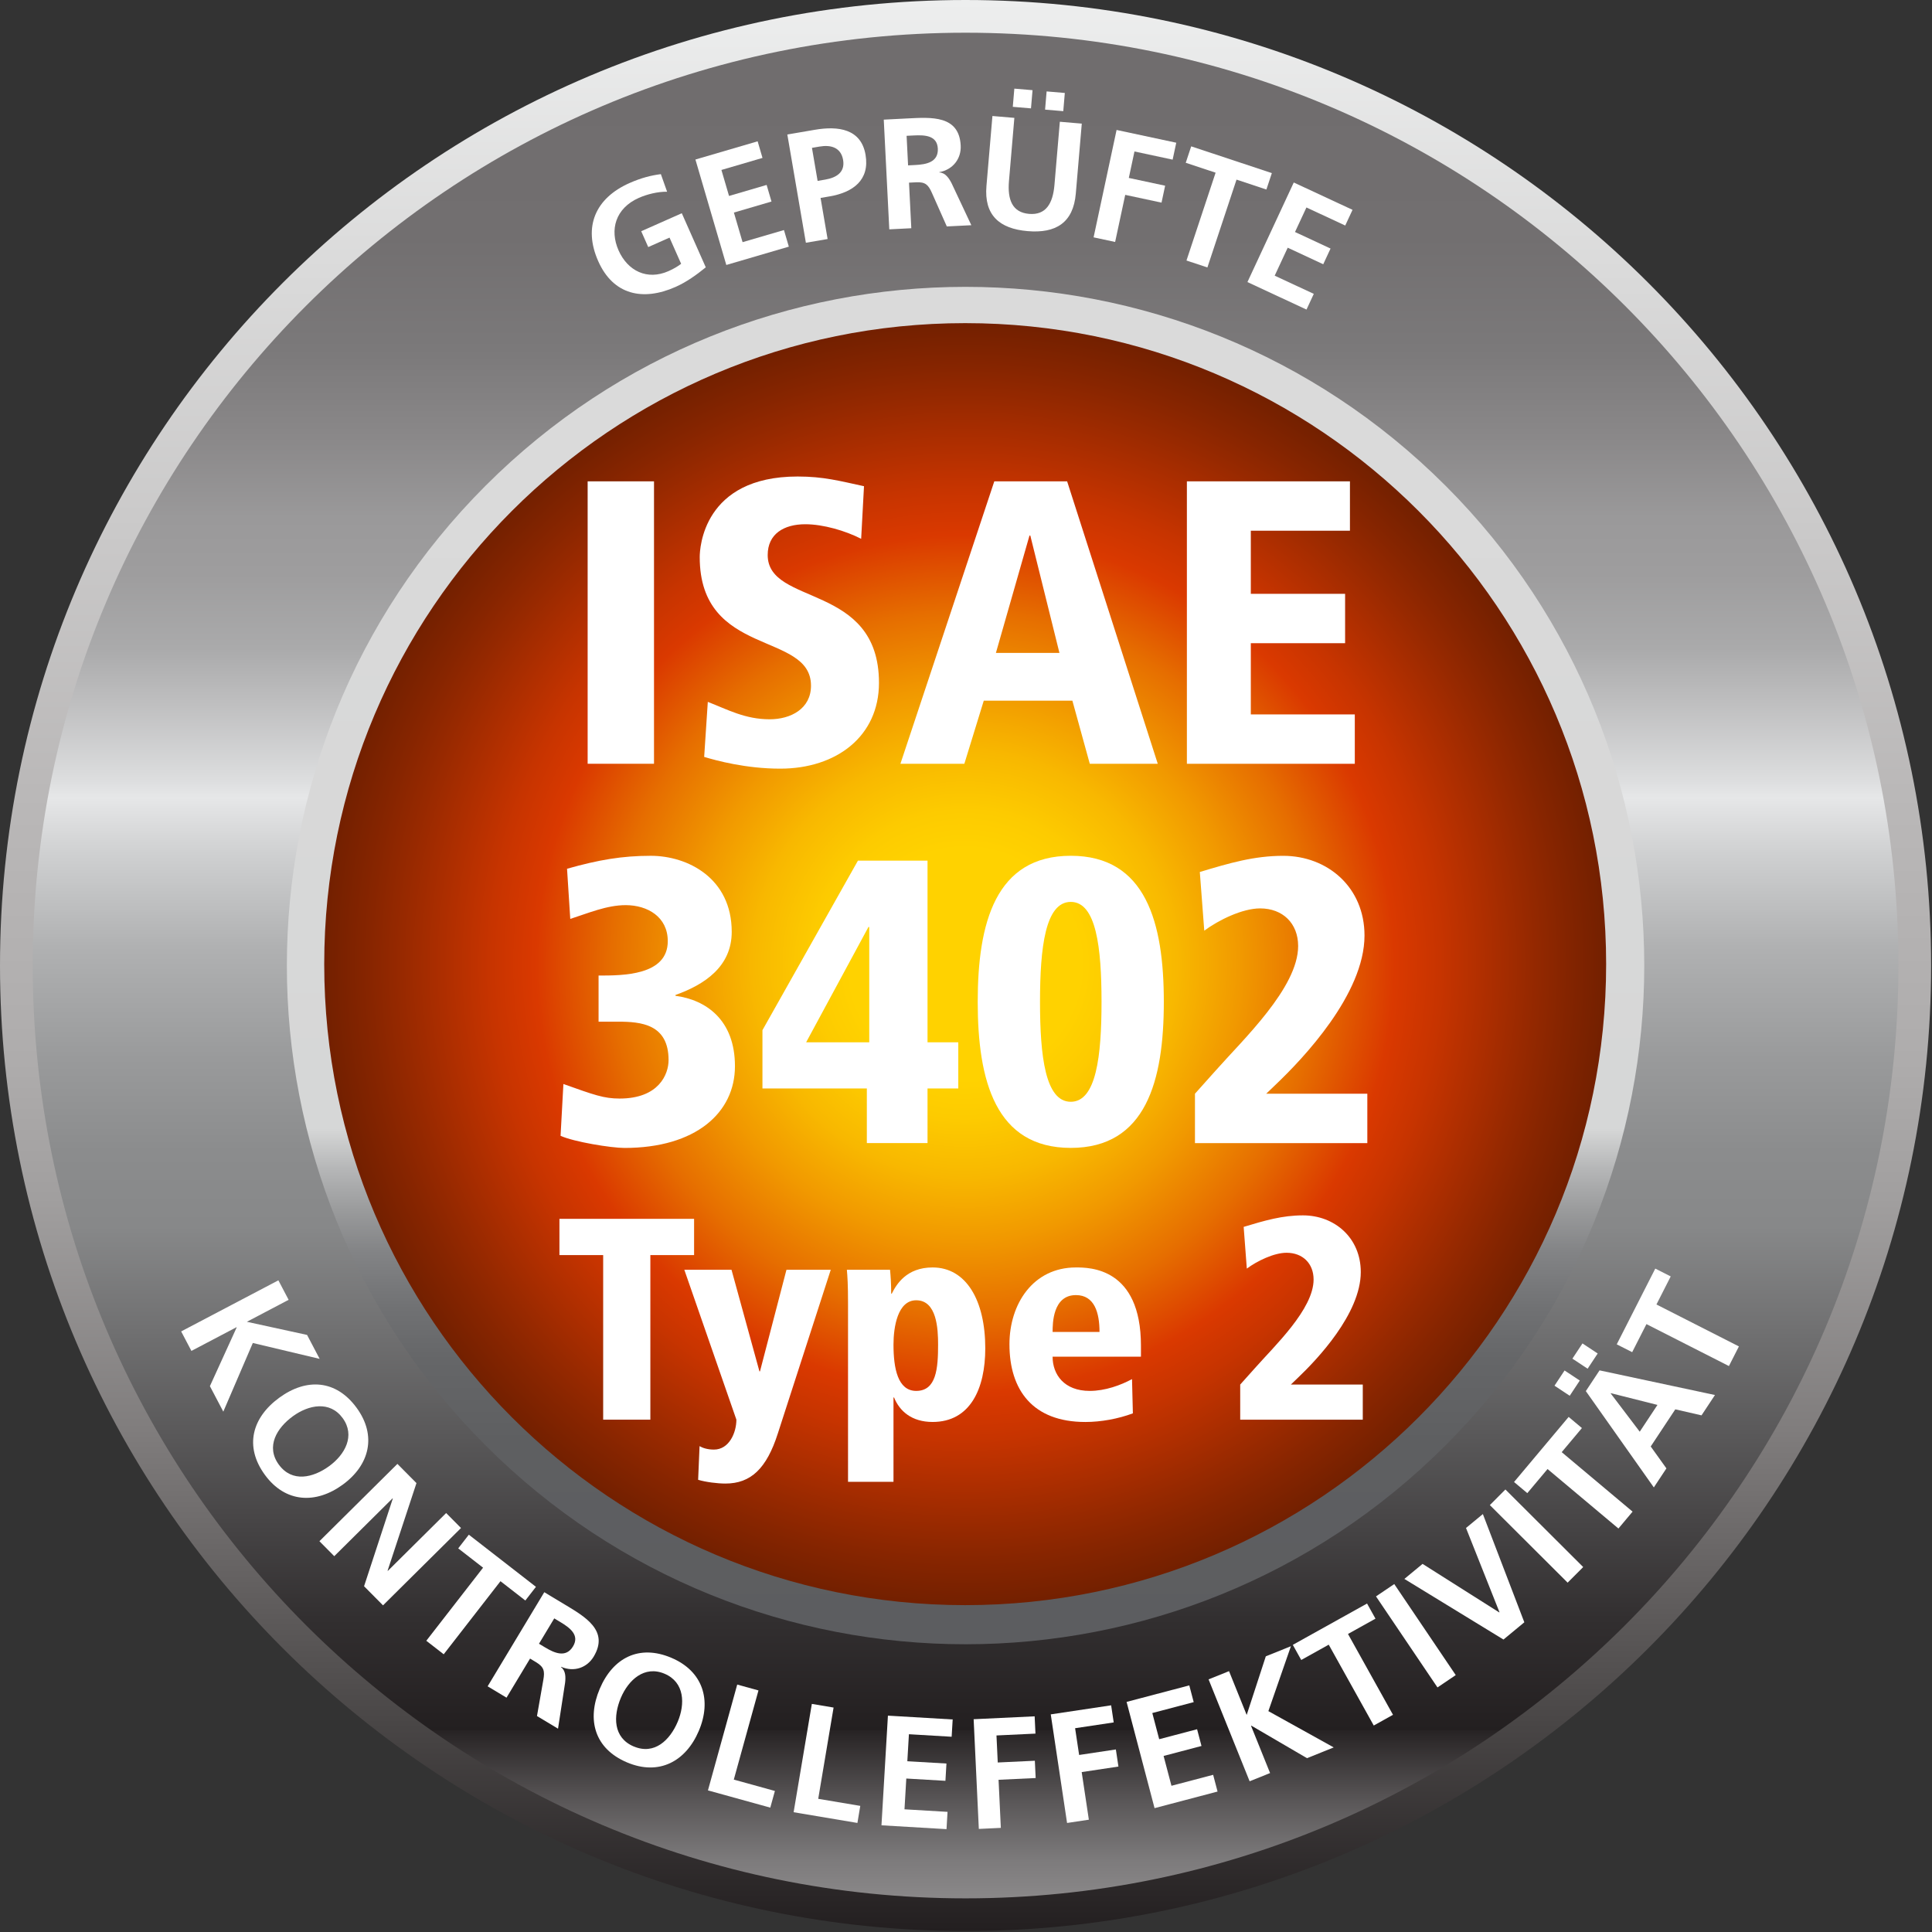 <?xml version="1.0" encoding="UTF-8"?><svg xmlns="http://www.w3.org/2000/svg" xmlns:xlink="http://www.w3.org/1999/xlink" id="Ebene_1" data-name="Ebene 1" viewBox="0 0 850.39 850.39"><rect x="0" y="0" width="850.39" height="850.39" fill="#333333" stroke="none"/><defs><style> .cls-1 { fill: url(#Unbenannter_Verlauf); } .cls-2 { fill: url(#Unbenannter_Verlauf_2); } .cls-3 { fill: url(#Unbenannter_Verlauf_4); } .cls-4 { fill: url(#Unbenannter_Verlauf_3); } .cls-5 { fill: #fff; } </style><linearGradient id="Unbenannter_Verlauf" data-name="Unbenannter Verlauf" x1="425" y1="-.69" x2="425" y2="849.28" gradientTransform="translate(0 849.28) scale(1 -1)" gradientUnits="userSpaceOnUse"><stop offset="0" stop-color="#231f20"/><stop offset=".11" stop-color="#4a4747"/><stop offset=".26" stop-color="#807d7d"/><stop offset=".38" stop-color="#a19f9f"/><stop offset=".45" stop-color="#aeacac"/><stop offset=".59" stop-color="#bab8b8"/><stop offset=".86" stop-color="#dadada"/><stop offset="1" stop-color="#edeeee"/></linearGradient><linearGradient id="Unbenannter_Verlauf_2" data-name="Unbenannter Verlauf 2" x1="425" y1="13.7" x2="425" y2="834.88" gradientTransform="translate(0 849.28) scale(1 -1)" gradientUnits="userSpaceOnUse"><stop offset="0" stop-color="#8a8889"/><stop offset=".02" stop-color="#7d7b7c"/><stop offset=".05" stop-color="#5c595a"/><stop offset=".09" stop-color="#272324"/><stop offset=".09" stop-color="#231f20"/><stop offset=".15" stop-color="#322f30"/><stop offset=".25" stop-color="#5a595a"/><stop offset=".36" stop-color="#878889"/><stop offset=".4" stop-color="#8b8c8d"/><stop offset=".45" stop-color="#999a9b"/><stop offset=".51" stop-color="#b0b1b2"/><stop offset=".56" stop-color="#cfd0d1"/><stop offset=".59" stop-color="#e6e7e8"/><stop offset=".6" stop-color="#dcddde"/><stop offset=".64" stop-color="#bfbfc0"/><stop offset=".67" stop-color="#aaaaab"/><stop offset=".71" stop-color="#9e9d9e"/><stop offset=".74" stop-color="#9a999a"/><stop offset=".78" stop-color="#8b898a"/><stop offset=".83" stop-color="#7b797a"/><stop offset=".89" stop-color="#726f70"/><stop offset=".97" stop-color="#706d6e"/></linearGradient><linearGradient id="Unbenannter_Verlauf_3" data-name="Unbenannter Verlauf 3" x1="518.43" y1="160.56" x2="95.95" y2="583.04" gradientTransform="translate(-55.12 470.69) rotate(45) scale(1 -1)" gradientUnits="userSpaceOnUse"><stop offset="0" stop-color="#5c5d60"/><stop offset=".15" stop-color="#5e5f61"/><stop offset=".21" stop-color="#656668"/><stop offset=".25" stop-color="#717274"/><stop offset=".29" stop-color="#838486"/><stop offset=".32" stop-color="#9a9b9c"/><stop offset=".35" stop-color="#b5b6b7"/><stop offset=".38" stop-color="#d6d7d7"/><stop offset=".78" stop-color="#d9d9d9"/><stop offset=".82" stop-color="#dadada"/></linearGradient><radialGradient id="Unbenannter_Verlauf_4" data-name="Unbenannter Verlauf 4" cx="424.83" cy="424.9" fx="424.83" fy="424.9" r="282.13" gradientTransform="translate(0 849.28) scale(1 -1)" gradientUnits="userSpaceOnUse"><stop offset=".18" stop-color="#ffd200"/><stop offset=".24" stop-color="#fdcb00"/><stop offset=".33" stop-color="#f8b800"/><stop offset=".43" stop-color="#f19900"/><stop offset=".55" stop-color="#e66e00"/><stop offset=".67" stop-color="#da3900"/><stop offset=".74" stop-color="#c73400"/><stop offset=".88" stop-color="#972900"/><stop offset=".93" stop-color="#872500"/><stop offset="1" stop-color="#732000"/></radialGradient></defs><g id="Layer_1" data-name="Layer 1"><path class="cls-1" d="M424.99,0C190.28,0,0,190.28,0,424.99s190.28,424.98,424.99,424.98,425.01-190.28,425.01-424.98S659.69,0,424.99,0Z"/><path class="cls-2" d="M424.99,14.4C198.23,14.4,14.4,198.23,14.4,424.99s183.84,410.59,410.59,410.59,410.62-183.83,410.62-410.59S651.75,14.4,424.99,14.4Z"/><path class="cls-4" d="M636.23,213.76c-116.66-116.66-305.81-116.67-422.47,0-116.65,116.65-116.67,305.83,0,422.49,116.67,116.68,305.83,116.63,422.47-.02,116.67-116.67,116.69-305.8.01-422.47h0Z"/><path class="cls-3" d="M424.84,706.52c-155.82,0-282.13-126.34-282.13-282.15s126.31-282.14,282.13-282.14,282.12,126.32,282.12,282.14-126.29,282.15-282.12,282.15h0Z"/></g><g id="Ebene_3" data-name="Ebene 3"><g><path class="cls-5" d="M293.63,84.39c-4.12-.07-8.89,1.14-12.44,2.71-10.32,4.58-12.93,14.07-8.92,23.12,3.99,8.99,12.56,13.3,22,9.11,2.41-1.07,4.19-2.16,5.54-3.22l-5.11-11.52-9.37,4.16-3.09-6.97,17.86-7.92,10.56,23.81c-4.12,3.34-8.55,6.52-13.3,8.62-14.31,6.35-27.43,3.6-34.05-11.35-6.71-15.13-1.23-27.72,13.78-34.37,5.13-2.27,9.49-3.37,13.8-3.92l2.74,7.73h0Z"/><path class="cls-5" d="M306.09,70.22l27.39-8.02,2.14,7.31-18.08,5.3,3.35,11.44,16.55-4.85,2.14,7.31-16.55,4.85,3.82,13.03,18.22-5.33,2.14,7.31-27.52,8.06-13.59-46.4h-.01Z"/><path class="cls-5" d="M346.56,59.2l12.08-2.07c10.38-1.78,20.38-.4,22.34,11,1.91,11.13-5.53,16.55-15.77,18.3l-4.03.69,3.1,18.09-9.56,1.64-8.17-47.65h.01ZM359.9,79.62l3.34-.57c4.78-.82,8.81-3.13,7.86-8.66-.95-5.53-5.44-6.73-10.36-5.88l-3.35.57,2.49,14.54h.02Z"/><path class="cls-5" d="M388.99,52.66l10.45-.53c10.38-.52,22.74-1.49,23.42,11.93.29,5.67-3.28,10.57-9.4,11.71v.14c2.65.08,4.3,2.63,5.38,4.72l8.7,18.5-10.79.54-6.57-14.79c-1.56-3.53-2.88-4.85-6.96-4.64l-3.11.16,1.01,20.06-9.69.49-2.43-48.29h-.01ZM399.71,72.79l3.18-.16c4.77-.24,10.2-1.21,9.9-7.23-.29-5.81-5.71-6.02-10.56-5.78l-3.18.16.65,13.01h.01Z"/><path class="cls-5" d="M436.82,51.06l9.66.82-2.37,27.81c-.7,8.21,1.46,13.82,8.85,14.45s10.47-4.53,11.17-12.74l2.37-27.81,9.66.82-2.63,30.78c-1.1,12.91-8.87,17.6-21.22,16.54-12.35-1.05-19.22-6.99-18.11-19.9l2.63-30.78h-.01ZM445.79,47.02l.68-8.01,8.01.68-.68,8.01s-8.01-.68-8.01-.68ZM468.69,40.92l-.68,8.01-8.01-.68.68-8.01,8.01.68Z"/><path class="cls-5" d="M491.46,57.2l26.28,5.62-1.59,7.45-16.8-3.6-2.49,11.65,15.99,3.42-1.59,7.45-15.98-3.42-4.44,20.73-9.48-2.03,10.12-47.28h-.02Z"/><path class="cls-5" d="M535.07,76.01l-13.15-4.36,2.4-7.23,35.5,11.77-2.4,7.23-13.15-4.36-12.82,38.66-9.21-3.05,12.82-38.66h.01Z"/><path class="cls-5" d="M569.45,80.32l25.88,12.04-3.21,6.91-17.08-7.95-5.03,10.8,15.64,7.28-3.21,6.91-15.64-7.28-5.73,12.31,17.21,8.01-3.21,6.91-26-12.1,20.4-43.84h-.02Z"/></g></g><g id="Ebene_4" data-name="Ebene 4"><g><path class="cls-5" d="M122.53,563.55l4.51,8.58-18.39,9.67,26.51,5.78,5.54,10.54-29.42-6.99-12.99,30.22-5.9-11.22,11.78-25.83-.06-.12-19.86,10.44-4.51-8.58,42.79-22.49Z"/><path class="cls-5" d="M156.99,619.69c8.94,12.25,5.68,25.18-6.12,33.79-11.81,8.62-25.25,8.05-34.28-4.31-9.15-12.53-5.63-25.22,6.35-33.96,11.98-8.74,24.99-7.94,34.05,4.48h0ZM122.74,644.68c5.84,8,15.11,5.78,22.16.64,6.88-5.02,11.6-13.36,5.93-21.13-5.68-7.78-15.05-5.82-21.94-.8-7.05,5.14-11.99,13.3-6.15,21.3h0Z"/><path class="cls-5" d="M174.92,644.34l8.39,8.46-12.7,38.54.1.1,25.67-25.46,6.54,6.59-34.33,34.04-8.34-8.41,12.65-38.59-.1-.1-25.67,25.46-6.53-6.59,34.33-34.04h0Z"/><path class="cls-5" d="M212.63,690.03l-10.94-8.5,4.67-6.02,29.54,22.95-4.67,6.02-10.94-8.5-24.99,32.17-7.66-5.95,24.99-32.17h0Z"/><path class="cls-5" d="M239.58,700.83l8.96,5.39c8.9,5.36,19.7,11.46,12.77,22.97-2.93,4.87-8.62,6.94-14.33,4.47l-.07.12c2.15,1.54,2.1,4.58,1.82,6.92l-3.11,20.2-9.26-5.57,2.8-15.94c.67-3.8.32-5.63-3.18-7.74l-2.67-1.61-10.36,17.21-8.31-5,24.93-41.42h0ZM237.24,723.51l2.73,1.64c4.09,2.46,9.14,4.69,12.25-.47,3-4.98-1.38-8.19-5.53-10.69l-2.73-1.64-6.72,11.16Z"/><path class="cls-5" d="M295.49,729.69c13.97,5.92,17.82,18.68,12.12,32.13-5.7,13.46-17.52,19.88-31.62,13.92-14.29-6.05-17.79-18.74-12.01-32.39s17.35-19.66,31.51-13.66ZM278.96,768.72c9.12,3.86,15.93-2.81,19.33-10.84,3.32-7.84,3.09-17.42-5.78-21.17s-15.9,2.74-19.23,10.59c-3.4,8.04-3.45,17.57,5.67,21.43h.01Z"/><path class="cls-5" d="M324.5,741.48l9.35,2.58-10.86,39.25,18.09,5-2.03,7.34-27.44-7.59,12.89-46.6v.02Z"/><path class="cls-5" d="M357.35,749.99l9.56,1.61-6.76,40.17,18.51,3.11-1.26,7.51-28.08-4.72,8.02-47.68h.01Z"/><path class="cls-5" d="M390.84,755.16l28.49,1.68-.45,7.61-18.81-1.11-.7,11.89,17.22,1.01-.45,7.61-17.22-1.01-.8,13.55,18.95,1.12-.45,7.61-28.63-1.69,2.84-48.27h.01Z"/><path class="cls-5" d="M428.57,756.73l26.84-1.27.36,7.61-17.16.81.56,11.9,16.33-.77.36,7.61-16.33.77,1,21.17-9.69.46-2.28-48.29h.01Z"/><path class="cls-5" d="M462.5,754.6l26.58-3.99,1.13,7.53-16.99,2.55,1.77,11.78,16.17-2.43,1.13,7.53-16.17,2.43,3.15,20.96-9.59,1.44-7.18-47.81h0Z"/><path class="cls-5" d="M495.88,749.11l27.6-7.27,1.94,7.37-18.22,4.8,3.03,11.52,16.68-4.39,1.94,7.37-16.68,4.39,3.46,13.13,18.35-4.83,1.94,7.37-27.73,7.3-12.31-46.76h0Z"/><path class="cls-5" d="M531.97,739.19l9-3.62,7.77,19.28,8.42-25.8,11.05-4.45-9.92,28.57,28.77,15.97-11.76,4.74-24.52-14.32-.13.05,8.39,20.82-9,3.62-18.07-44.85h0Z"/><path class="cls-5" d="M584.85,723.92l-12.1,6.74-3.71-6.66,32.68-18.19,3.71,6.66-12.1,6.74,19.81,35.58-8.47,4.72-19.81-35.58h-.01Z"/><path class="cls-5" d="M605.66,702.67l8.04-5.43,27.06,40.07-8.04,5.43-27.06-40.07Z"/><path class="cls-5" d="M618.15,694.98l8.01-6.62,33.74,21.36.11-.09-14.73-37.07,7.42-6.13,18.25,47.64-9.18,7.59-43.62-26.68Z"/><path class="cls-5" d="M655.77,662.48l6.85-6.87,34.24,34.14-6.85,6.87-34.24-34.14Z"/><path class="cls-5" d="M681.17,646.61l-8.91,10.61-5.84-4.9,24.04-28.65,5.84,4.9-8.9,10.61,31.2,26.18-6.23,7.43-31.2-26.18h0Z"/><path class="cls-5" d="M690.93,614.36l-6.7-4.43,4.43-6.7,6.7,4.43-4.43,6.7ZM696.54,591.32l6.7,4.43-4.43,6.7-6.7-4.43,4.43-6.7ZM698.02,612.31l6.04-9.13,50.8,10.85-5.92,8.95-11.54-2.65-10.82,16.35,6.91,9.64-5.54,8.38-29.93-42.39h0ZM709.05,613.22l-.08.12,12.78,16.84,7.8-11.79-20.5-5.17h0Z"/><path class="cls-5" d="M724.7,582.82l-6.28,12.35-6.79-3.45,16.96-33.34,6.79,3.45-6.28,12.35,36.3,18.46-4.4,8.64-36.3-18.46h0Z"/></g></g><g id="Ebene_5" data-name="Ebene 5"><g><path class="cls-5" d="M258.66,211.87h29.21v124.31h-29.21v-124.31Z"/><path class="cls-5" d="M379.05,237.16c-6.95-3.56-16.74-6.41-24.58-6.41-9.44,0-16.56,4.27-16.56,13.54,0,22.62,48.98,12.11,48.98,56.28,0,23.51-18.7,37.76-43.46,37.76-15.14,0-28.14-3.56-33.48-5.17l1.6-24.22c8.73,3.38,16.39,7.66,27.25,7.66,9.26,0,18.17-4.63,18.17-14.78,0-24.04-48.98-12.29-48.98-56.64,0-3.74,1.42-35.44,43.1-35.44,11.4,0,18.52,1.96,29.21,4.27l-1.25,23.15h0Z"/><path class="cls-5" d="M472.02,308.4h-39l-8.55,27.78h-28.14l41.32-124.31h32.06l39.89,124.31h-29.92l-7.66-27.78h0ZM453.5,235.73h-.36l-14.78,51.65h27.96l-12.82-51.65h0Z"/><path class="cls-5" d="M522.42,211.87h71.77v21.73h-43.63v27.78h41.5v21.73h-41.5v31.35h45.77v21.73h-73.91v-124.31h0Z"/><path class="cls-5" d="M247.97,477.13c13.54,4.81,17.81,6.41,24.76,6.41,17.28,0,21.55-10.69,21.55-16.92,0-15.85-12.11-16.92-22.26-16.92h-8.55v-20.3c10.69,0,30.46,0,30.46-15.14,0-10.69-8.91-15.85-18.52-15.85-8.37,0-16.56,3.56-24.4,6.06l-1.42-22.08c13.89-3.92,24.22-5.7,36.87-5.7,16.21,0,35.62,9.8,35.62,33.48,0,15.14-11.75,23.15-24.76,27.78v.36c13.36,1.78,26.18,10.51,26.18,30.99s-17.28,35.98-48.62,35.98c-5.88,0-22.26-2.67-28.14-5.34l1.25-22.8h-.02Z"/><path class="cls-5" d="M335.6,453.44l42.03-74.62h30.63v79.97h13.54v20.3h-13.54v24.04h-26.71v-24.04h-45.95v-25.65ZM382.62,408.02h-.36l-27.43,50.76h27.78v-50.76h0Z"/><path class="cls-5" d="M471.31,376.68c33.13,0,40.96,29.56,40.96,64.29s-7.84,64.29-40.96,64.29-40.96-29.57-40.96-64.29,7.84-64.29,40.96-64.29h0ZM471.31,484.96c11.22,0,13.54-20.13,13.54-43.99s-2.32-43.99-13.54-43.99-13.54,20.13-13.54,43.99,2.32,43.99,13.54,43.99Z"/><path class="cls-5" d="M525.98,481.4l9.08-10.15c12.11-13.71,36.33-36.51,36.33-54.85,0-9.97-6.77-16.56-16.74-16.56-7.84,0-18.34,5.17-24.58,9.8l-1.96-25.82c13-3.92,23.87-7.12,36.69-7.12,19.59,0,35.8,13.89,35.8,35.09,0,25.82-27.25,54.32-38.83,65.36l-4.45,4.27h44.52v21.73h-75.87v-21.75Z"/><path class="cls-5" d="M265.49,552.44h-19.25v-15.96h59.27v15.96h-19.25v72.44h-20.77v-72.44Z"/><path class="cls-5" d="M342.37,630.96c-4.94,15.45-11.9,22.04-23.05,22.04-3.55,0-8.61-.63-12.03-1.65l.63-14.82c1.27.76,3.42,1.52,6.33,1.52,6.71,0,9.88-7.47,9.88-13.17l-22.92-65.98h20.77l12.29,44.71h.25l11.65-44.71h19.5l-23.3,72.06Z"/><path class="cls-5" d="M373.27,573.72c0-8.36-.25-11.78-.51-14.82h19c.25,2.53.51,5.95.51,10.51h.25c2.03-4.05,6.46-11.53,17.98-11.53,14.82,0,23.18,14.56,23.18,35.59,0,17.73-6.58,32.42-23.18,32.42-9.25,0-14.56-4.81-16.97-10.77h-.25v37.11h-20.01v-78.52h0ZM403.28,572.33c-8.23,0-10,11.9-10,19.5,0,10.51,1.9,20.39,10,20.39,8.87,0,9.63-9.88,9.63-20.39,0-6.84-.51-19.5-9.63-19.5Z"/><path class="cls-5" d="M502.19,597.15h-38.88c0,7.85,5.07,15.07,16.34,15.07,6.84,0,13.68-2.53,18.62-5.19l.38,15.07c-6.46,2.41-14.06,3.8-20.9,3.8-23.18,0-33.43-14.06-33.43-34.2,0-17.73,10.38-33.82,29.26-33.82,5.95,0,28.62,0,28.62,34.45v4.81h-.01ZM483.96,586.26c0-8.36-2.15-16.21-10.38-16.21-10.26,0-10.26,12.67-10.26,16.21h20.64Z"/><path class="cls-5" d="M545.89,609.43l6.46-7.22c8.61-9.75,25.84-25.96,25.84-39.01,0-7.09-4.81-11.78-11.91-11.78-5.57,0-13.04,3.67-17.48,6.97l-1.39-18.36c9.25-2.79,16.97-5.07,26.09-5.07,13.93,0,25.46,9.88,25.46,24.95,0,18.36-19.38,38.63-27.61,46.48l-3.17,3.04h31.66v15.45h-53.95v-15.45h0Z"/></g></g></svg>